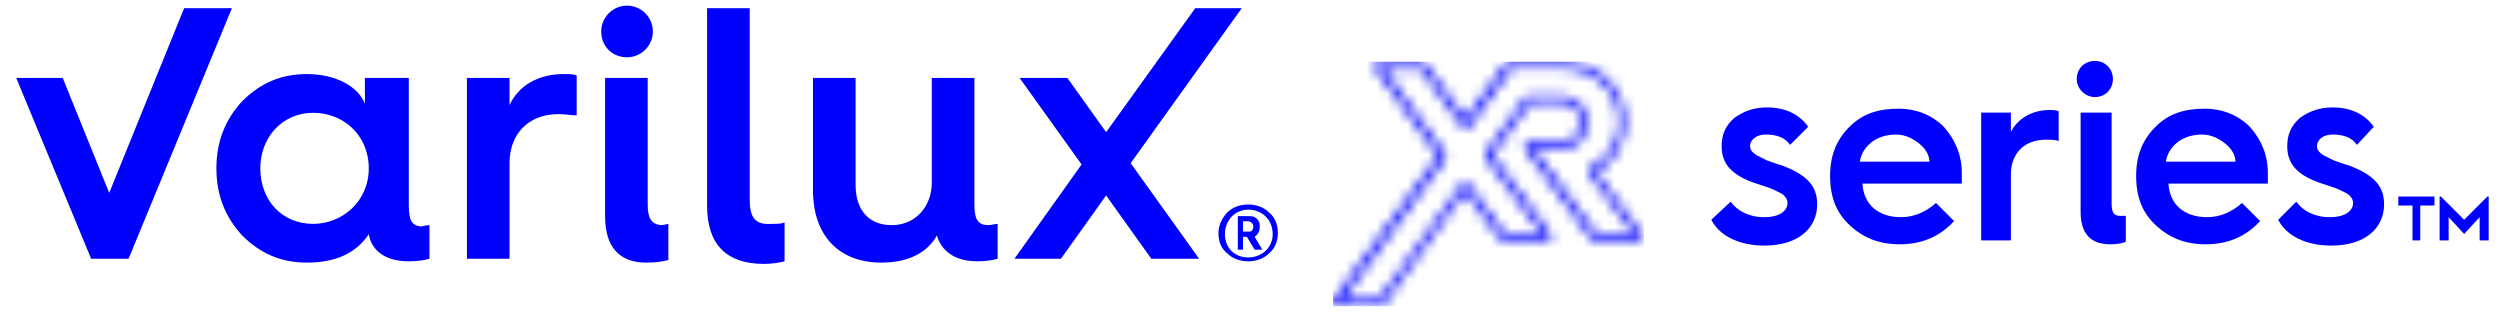 <?xml version="1.0" encoding="utf-8"?>
<svg viewBox="0 0 242 32" width="242" height="32" xmlns="http://www.w3.org/2000/svg">
  <defs>
    <clipPath id="clip0_907_3676">
      <rect width="125" height="55" fill="white"/>
    </clipPath>
  </defs>
  <mask id="mask0_907_3676" style="mask-type:luminance" maskUnits="userSpaceOnUse" x="13" y="31" width="31" height="25">
    <path d="M26.421 37.784L30.523 32.096H35.567C38.56 32.096 40.925 34.367 40.925 37.263C40.925 39.263 39.857 40.951 38.141 41.701C38.057 41.743 37.974 41.826 37.953 41.909C37.932 42.013 37.953 42.118 37.995 42.18L42.306 48.077H38.706L32.762 39.951H35.127C36.76 39.951 37.848 38.888 37.848 37.305C37.848 35.867 36.801 34.784 35.42 34.784H32.155C32.155 34.784 31.946 34.846 31.883 34.929L28.011 40.305C27.928 40.43 27.928 40.576 28.011 40.68L33.453 48.077H29.853L26.316 43.243C26.316 43.243 26.149 43.097 26.044 43.097C25.939 43.097 25.835 43.139 25.772 43.243L17.714 54.452H14.198L24.139 40.784C24.223 40.659 24.223 40.513 24.139 40.409L18.175 32.117H21.733L25.814 37.784C25.814 37.784 25.981 37.909 26.086 37.909C26.19 37.909 26.295 37.867 26.358 37.784M30.293 31.45C30.188 31.45 30.083 31.492 30.02 31.575L26.086 37.013L22.151 31.575C22.151 31.575 21.984 31.45 21.879 31.45H17.505C17.379 31.45 17.275 31.512 17.212 31.637C17.149 31.742 17.17 31.867 17.233 31.971L23.428 40.576L13.256 54.556C13.256 54.556 13.172 54.785 13.235 54.91C13.298 55.015 13.403 55.098 13.528 55.098H17.861C17.965 55.098 18.07 55.035 18.133 54.952L26.023 43.972L29.393 48.577C29.393 48.577 29.56 48.722 29.665 48.722H34.081C34.206 48.722 34.311 48.66 34.374 48.556C34.437 48.452 34.416 48.306 34.353 48.202L28.681 40.472L32.323 35.429H35.42C36.446 35.429 37.178 36.221 37.178 37.305C37.178 38.513 36.362 39.284 35.106 39.284H32.093C31.967 39.284 31.862 39.346 31.799 39.471C31.737 39.576 31.758 39.721 31.82 39.826L38.246 48.597C38.246 48.597 38.413 48.743 38.518 48.743H42.934C43.059 48.743 43.164 48.681 43.227 48.577C43.29 48.472 43.269 48.327 43.206 48.222L38.727 42.118C40.464 41.201 41.532 39.367 41.532 37.263C41.532 33.992 38.895 31.45 35.525 31.45H30.314H30.293Z" fill="white"/>
  </mask>
  <g clip-path="url(#clip0_907_3676)" transform="matrix(1, 0, 0, 1, 1.572, 0.545)">
    <path d="M16.25 0.25L9 18.125L4.5 7H0L7.25 24.5H10.875L20.875 0.25H16.25Z" style="fill: rgb(0, 0, 255);"/>
    <path d="M38 19.25V7H33.75V9.5C33.125 7.875 31 6.625 28.125 6.625C25.625 6.625 23.625 7.5 21.875 9.25C20.25 11 19.375 13.125 19.375 15.75C19.375 18.375 20.25 20.5 21.875 22.25C23.625 24 25.625 24.875 28.125 24.875C30.875 24.875 32.875 24 34.125 22.125C34.375 23.625 35.625 24.75 38 24.75C38.875 24.75 39.625 24.625 40 24.5V21.25C39.625 21.25 39.375 21.375 39.125 21.375C38.25 21.25 38 20.75 38 19.25ZM28.75 21.125C25.625 21.125 23.625 18.75 23.625 15.75C23.625 12.75 25.75 10.375 28.75 10.375C31.625 10.375 34.125 12.5 34.125 15.75C34.125 19 31.5 21.125 28.75 21.125Z" style="fill: rgb(0, 0, 255);"/>
    <path d="M47.75 9.625V7H43.625V24.5H47.75V15.25C47.75 12.375 49.625 10.5 52.5 10.5C53.125 10.5 53.75 10.625 54.25 10.625V6.75C53.875 6.625 53.5 6.625 53 6.625C50.5 6.625 48.625 7.75 47.75 9.625Z" style="fill: rgb(0, 0, 255);"/>
    <path d="M59.125 5C60.5 5 61.625 3.875 61.625 2.5C61.625 1.125 60.5 0 59.125 0C57.75 0 56.625 1.125 56.625 2.5C56.625 3.875 57.625 5 59.125 5Z" style="fill: rgb(0, 0, 255);"/>
    <path d="M61.125 19.25V7H57V20.375C57 23.375 58.375 24.875 61 24.875C62 24.875 62.625 24.75 63.125 24.625V21.125C63 21.125 62.75 21.25 62.375 21.25C61.5 21.125 61.125 20.625 61.125 19.25Z" style="fill: rgb(0, 0, 255);"/>
    <path d="M71 18.75V0.25H66.875V19.375C66.875 23.125 68.75 25 72.375 25C73.25 25 73.875 24.875 74.375 24.75V21C74 21.125 73.625 21.125 73.125 21.125C71.5 21.25 71 20.5 71 18.75Z" style="fill: rgb(0, 0, 255);"/>
    <path d="M92.75 19.25V7H88.625V17.125C88.625 19.5 87 21.25 84.75 21.25C82.5 21.25 81.25 19.75 81.25 17.375V7H77.125V17.875C77.125 22.25 79.625 24.875 83.75 24.875C86.25 24.875 88.125 24 89.125 22.25C89.375 23.25 90.375 24.75 93 24.75C93.875 24.75 94.625 24.625 95 24.5V21.125C94.75 21.125 94.375 21.25 94.125 21.25C93.125 21.25 92.75 20.75 92.75 19.25Z" style="fill: rgb(0, 0, 255);"/>
    <path d="M118.625 0.25H114.125L105.5 12.25L101.75 7H97.125L103.125 15.375L96.625 24.5H101.125L105.5 18.375L109.875 24.5H114.5L107.875 15.25L118.625 0.25Z" style="fill: rgb(0, 0, 255);"/>
    <path d="M121.25 20C120.75 19.5 120 19.25 119.25 19.25C118.5 19.25 117.75 19.5 117.25 20C116.75 20.5 116.375 21.25 116.375 22C116.375 22.875 116.625 23.5 117.25 24C117.75 24.5 118.5 24.75 119.25 24.75C120 24.75 120.75 24.5 121.25 24C121.875 23.5 122.125 22.75 122.125 22C122.125 21.25 121.875 20.5 121.25 20ZM119.25 24.375C117.875 24.375 117 23.375 117 22.125C117 20.75 118 19.75 119.25 19.75C120.625 19.75 121.625 20.75 121.625 22.125C121.625 23.375 120.625 24.375 119.25 24.375Z" style="fill: rgb(0, 0, 255);"/>
    <path d="M120.375 21.375C120.375 20.75 120 20.375 119.375 20.375H118.25V23.625H118.75V22.375H119.125L119.875 23.625H120.625L119.875 22.375C120.25 22.125 120.375 21.75 120.375 21.375ZM119.375 21.875H118.75V20.875H119.25C119.5 20.875 119.75 21.125 119.75 21.375C119.75 21.625 119.625 21.875 119.375 21.875Z" style="fill: rgb(0, 0, 255);"/>
  </g>
  <path d="M 167.529 19.523 C 168.154 20.398 169.279 21.023 170.779 21.023 C 172.279 21.023 173.029 20.398 173.029 19.648 C 173.029 19.273 172.779 18.898 172.279 18.648 C 172.029 18.523 171.529 18.273 171.154 18.148 C 170.779 18.023 170.029 17.773 169.654 17.648 C 167.654 16.898 166.654 15.898 166.654 14.148 C 166.654 13.023 167.029 12.148 167.904 11.398 C 168.779 10.773 169.779 10.398 171.029 10.398 C 172.779 10.398 174.154 11.023 175.029 12.273 L 173.279 14.023 C 172.779 13.273 171.904 13.023 170.904 13.023 C 170.029 13.023 169.404 13.523 169.404 14.148 C 169.404 14.523 169.654 14.773 170.029 15.023 C 170.279 15.148 170.779 15.398 171.029 15.523 C 171.404 15.648 172.029 15.898 172.529 16.023 C 174.779 16.898 175.904 17.898 175.904 19.773 C 175.904 22.023 174.154 23.773 170.779 23.773 C 168.279 23.773 166.404 22.773 165.654 21.273 L 167.529 19.523 Z" style="fill: rgb(0, 0, 255);"/>
  <path d="M 186.779 15.773 C 186.779 15.023 186.404 14.398 185.779 13.898 C 185.154 13.398 184.404 13.023 183.529 13.023 C 182.654 13.023 181.779 13.273 181.154 13.773 C 180.529 14.273 180.154 14.898 180.029 15.648 L 186.779 15.648 L 186.779 15.773 Z M 177.154 17.023 C 177.154 15.023 177.779 13.523 179.029 12.273 C 180.279 11.023 181.779 10.523 183.779 10.523 C 185.529 10.523 187.029 11.148 188.154 12.273 C 189.279 13.523 189.904 15.023 189.904 16.773 C 189.904 17.148 189.904 17.523 189.904 17.773 L 180.279 17.773 C 180.404 19.773 181.779 21.023 184.029 21.023 C 185.279 21.023 186.404 20.523 187.404 19.648 L 189.154 21.398 C 187.779 22.898 186.029 23.648 183.904 23.648 C 181.904 23.648 180.404 23.023 179.154 21.898 C 177.779 20.648 177.154 19.148 177.154 17.023 Z" style="fill: rgb(0, 0, 255);"/>
  <path d="M 191.779 23.273 L 191.779 10.898 L 194.654 10.898 L 194.654 12.773 C 195.279 11.523 196.654 10.648 198.404 10.648 C 198.779 10.648 199.029 10.648 199.279 10.773 L 199.279 13.648 C 198.904 13.523 198.529 13.523 198.029 13.523 C 196.029 13.523 194.654 14.773 194.654 16.898 L 194.654 23.273 L 191.779 23.273 Z" style="fill: rgb(0, 0, 255);"/>
  <path d="M 201.404 10.898 L 204.404 10.898 L 204.404 19.648 C 204.404 20.648 204.654 20.898 205.279 20.898 C 205.529 20.898 205.654 20.898 205.779 20.898 L 205.779 23.398 C 205.529 23.523 205.029 23.648 204.279 23.648 C 202.404 23.648 201.404 22.648 201.404 20.523 L 201.404 10.898 Z M 201.029 7.648 C 201.029 6.648 201.779 5.898 202.779 5.898 C 203.779 5.898 204.529 6.648 204.529 7.648 C 204.529 8.648 203.779 9.398 202.779 9.398 C 201.904 9.398 201.029 8.648 201.029 7.648 Z" style="fill: rgb(0, 0, 255);"/>
  <path d="M 216.404 15.773 C 216.404 15.023 216.029 14.398 215.404 13.898 C 214.779 13.398 214.029 13.023 213.154 13.023 C 212.279 13.023 211.404 13.273 210.779 13.773 C 210.154 14.273 209.779 14.898 209.654 15.648 L 216.404 15.648 L 216.404 15.773 Z M 206.779 17.023 C 206.779 15.023 207.404 13.523 208.654 12.273 C 209.904 11.023 211.404 10.523 213.404 10.523 C 215.154 10.523 216.654 11.148 217.779 12.273 C 218.904 13.523 219.529 15.023 219.529 16.773 C 219.529 17.148 219.529 17.523 219.529 17.773 L 209.904 17.773 C 210.029 19.773 211.404 21.023 213.654 21.023 C 214.904 21.023 216.029 20.523 217.029 19.648 L 218.779 21.398 C 217.404 22.898 215.654 23.648 213.529 23.648 C 211.529 23.648 210.029 23.023 208.779 21.898 C 207.404 20.648 206.779 19.148 206.779 17.023 Z" style="fill: rgb(0, 0, 255);"/>
  <path d="M 222.279 19.523 C 222.904 20.398 224.029 21.023 225.529 21.023 C 227.029 21.023 227.779 20.398 227.779 19.648 C 227.779 19.273 227.529 18.898 227.029 18.648 C 226.779 18.523 226.279 18.273 225.904 18.148 C 225.529 18.023 224.779 17.773 224.404 17.648 C 222.404 16.898 221.404 15.898 221.404 14.148 C 221.404 13.023 221.779 12.148 222.654 11.398 C 223.529 10.773 224.529 10.398 225.779 10.398 C 227.529 10.398 228.904 11.023 229.779 12.273 L 228.154 14.023 C 227.654 13.273 226.779 13.023 225.779 13.023 C 224.904 13.023 224.279 13.523 224.279 14.148 C 224.279 14.523 224.529 14.773 224.904 15.023 C 225.154 15.148 225.654 15.398 225.904 15.523 C 226.279 15.648 226.904 15.898 227.404 16.023 C 229.654 16.898 230.779 17.898 230.779 19.773 C 230.779 22.023 229.029 23.773 225.654 23.773 C 223.154 23.773 221.279 22.773 220.529 21.273 L 222.279 19.523 Z" style="fill: rgb(0, 0, 255);"/>
  <path d="M 233.529 23.273 L 233.529 19.898 L 232.154 19.898 L 232.154 19.023 L 235.654 19.023 L 235.654 19.898 L 234.279 19.898 L 234.279 23.273 L 233.529 23.273 Z M 236.154 23.273 L 236.154 19.023 L 236.279 19.023 L 238.529 21.273 L 240.779 19.023 L 240.904 19.023 L 240.904 23.273 L 240.029 23.273 L 240.029 21.023 L 238.529 22.648 L 237.029 21.023 L 237.029 23.273 L 236.154 23.273 Z" style="fill: rgb(0, 0, 255);"/>
  <g mask="url(#mask0_907_3676)" transform="matrix(1, 0, 0, 1, 115.78, -25.477)">
    <path d="M43.352 31.45H13.256V55.119H43.352V31.45Z" style="fill: rgb(0, 0, 255);"/>
  </g>
</svg>